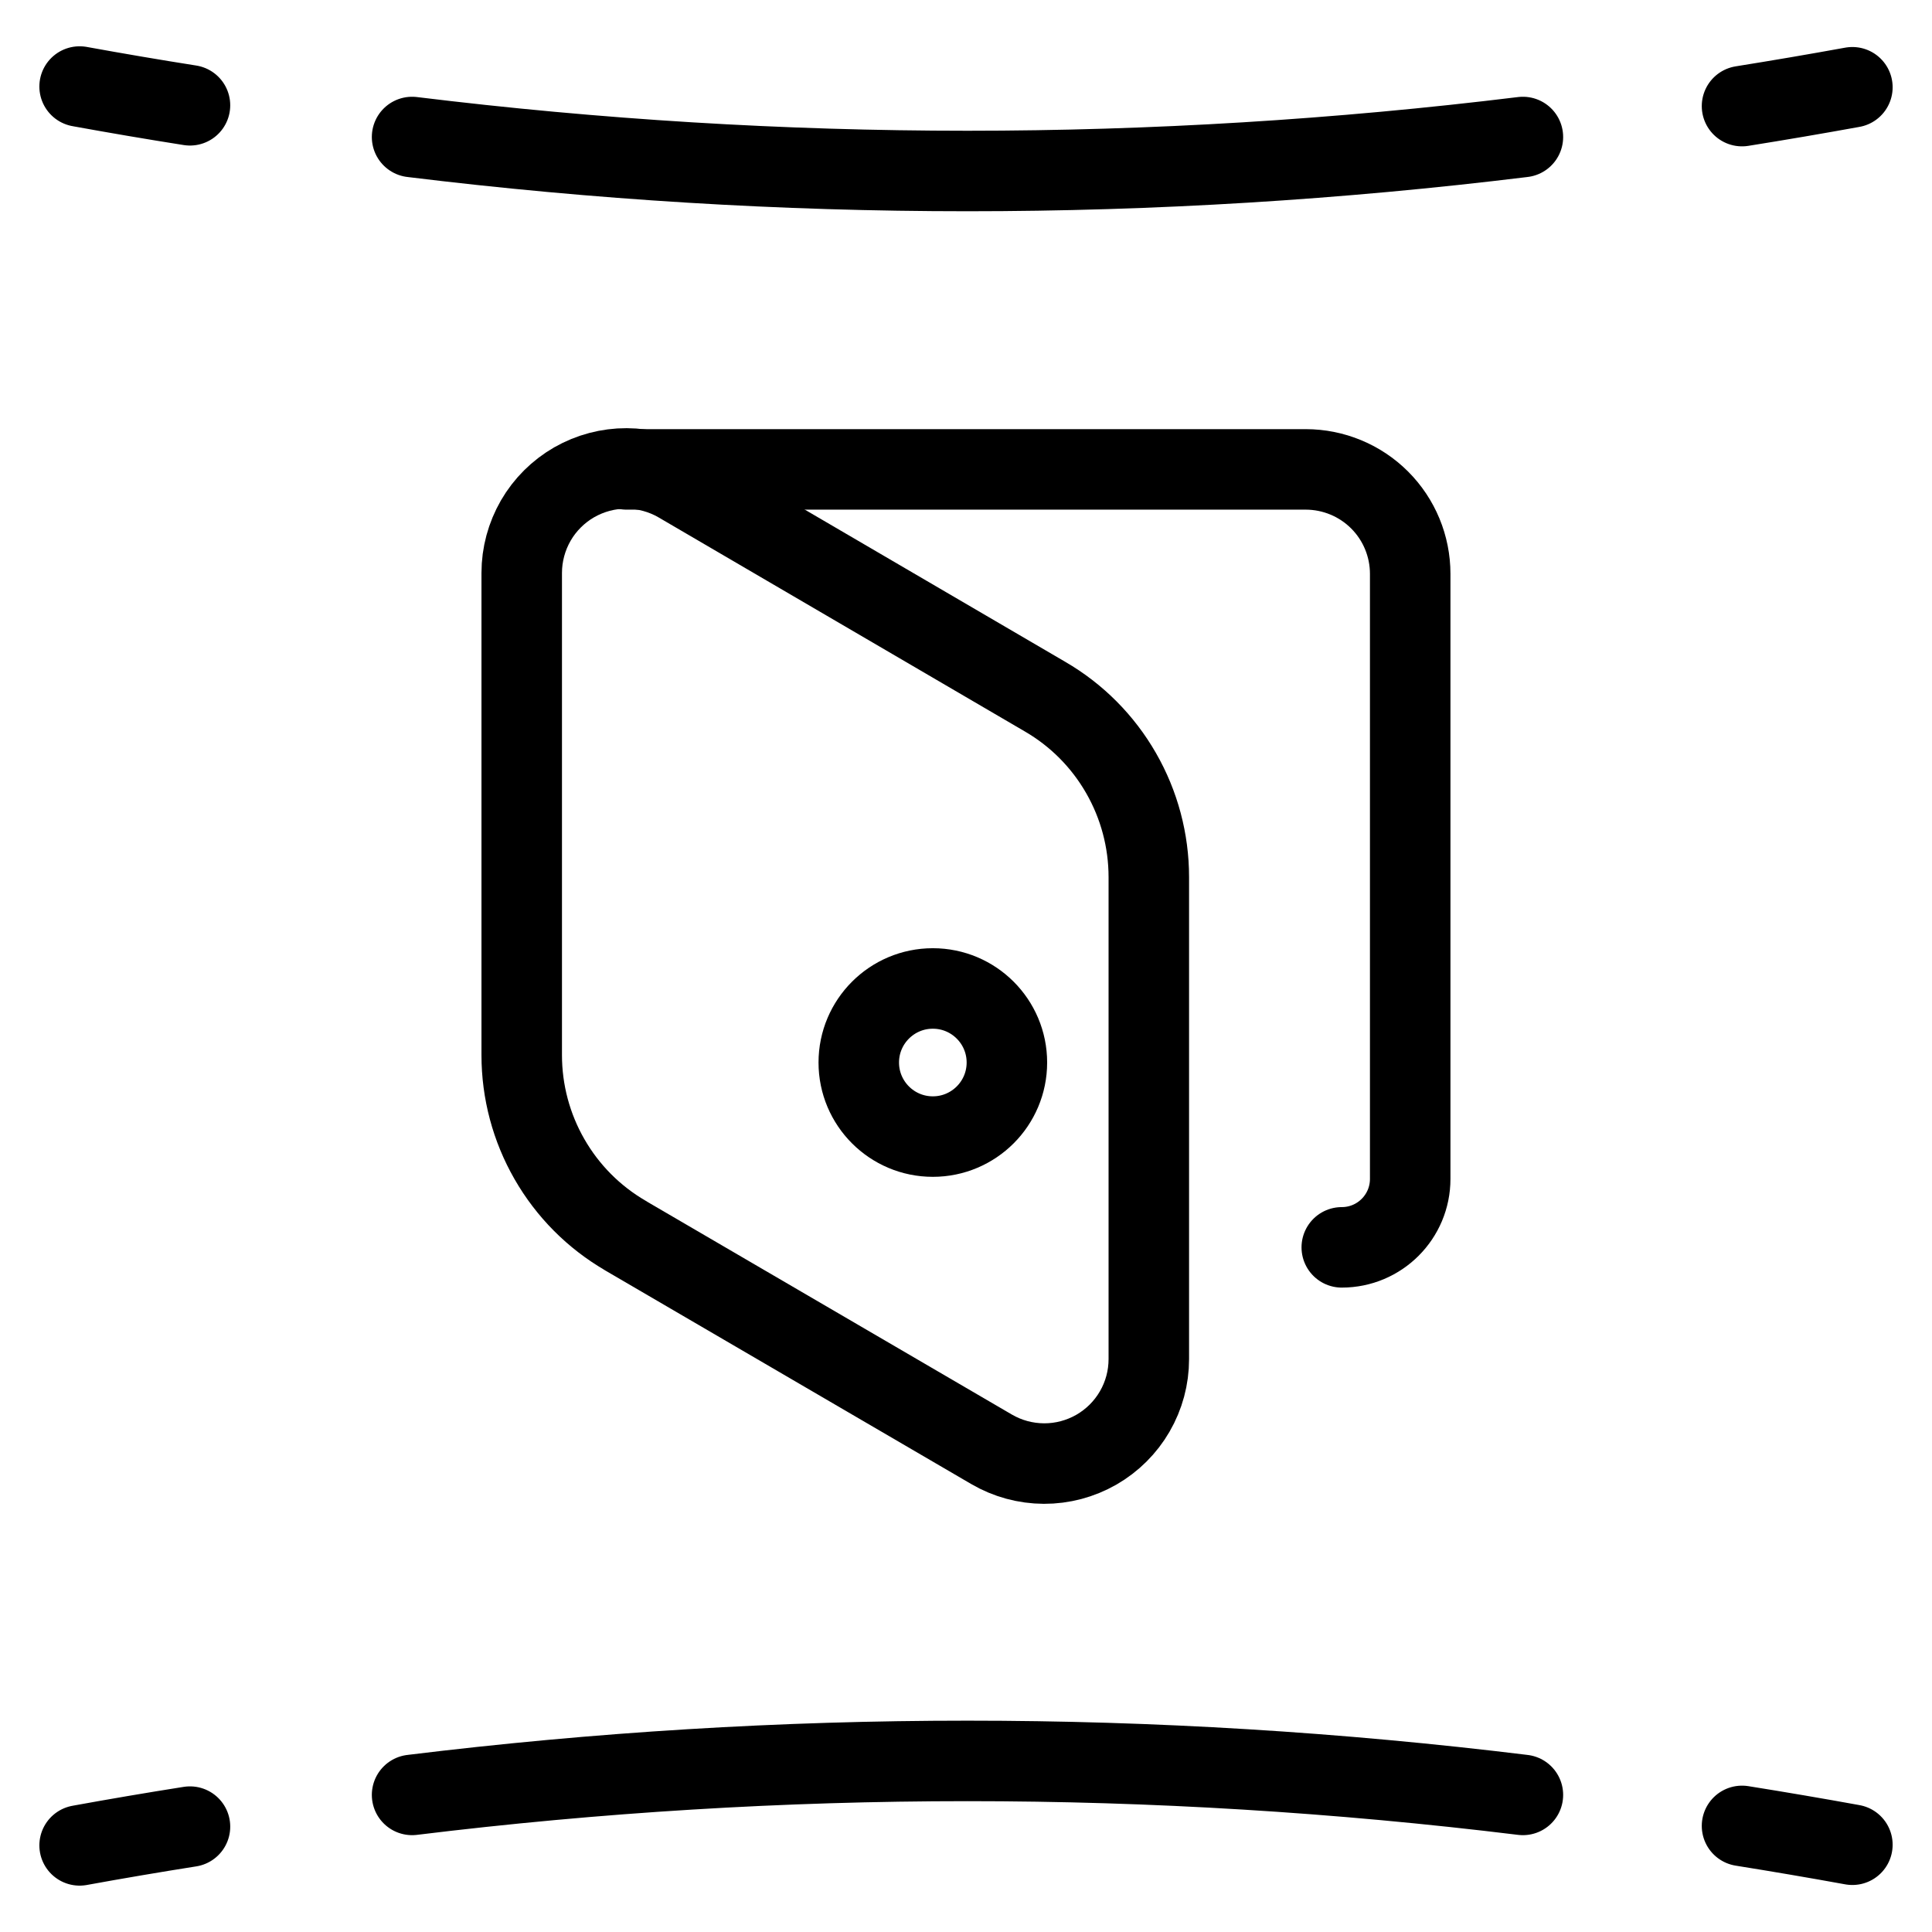 <svg xmlns="http://www.w3.org/2000/svg" fill="none" viewBox="0 0 24 24"><path stroke="#000000" stroke-linecap="round" d="M23.011 1.084c-0.457 0.083 -0.914 0.161 -1.371 0.234M0.989 1.075c0.457 0.083 0.914 0.161 1.371 0.233m16.558 0.394c-4.596 0.563 -9.204 0.563 -13.799 -0" stroke-width="1"></path><path stroke="#000000" stroke-linecap="round" d="M23.011 22.916c-0.457 -0.083 -0.914 -0.161 -1.371 -0.234m-20.651 0.242c0.457 -0.083 0.914 -0.161 1.371 -0.233m16.558 -0.394c-4.596 -0.563 -9.204 -0.563 -13.799 0" stroke-width="1"></path><path stroke="#000000" stroke-linecap="round" stroke-linejoin="round" d="m7.77 15.35 4.548 2.654c0.197 0.115 0.421 0.176 0.65 0.177 0.229 0.001 0.453 -0.059 0.651 -0.172 0.198 -0.114 0.363 -0.278 0.477 -0.475 0.115 -0.198 0.175 -0.422 0.175 -0.651V10.896c0 -0.454 -0.119 -0.9 -0.345 -1.293 -0.226 -0.394 -0.551 -0.721 -0.944 -0.949L8.434 5.996c-0.197 -0.115 -0.422 -0.176 -0.65 -0.177 -0.228 -0.001 -0.453 0.059 -0.651 0.172 -0.198 0.114 -0.363 0.278 -0.477 0.475 -0.114 0.198 -0.175 0.422 -0.175 0.651v5.99c-0 0.454 0.119 0.9 0.345 1.293 0.226 0.394 0.551 0.721 0.944 0.949v0Z" stroke-width="1"></path><path stroke="#000000" stroke-linecap="round" stroke-linejoin="round" d="M7.783 5.831h8.437c0.344 0 0.675 0.137 0.918 0.38 0.244 0.244 0.38 0.574 0.38 0.918v7.516c0 0.469 -0.38 0.85 -0.85 0.85v0" stroke-width="1"></path><path stroke="#000000" stroke-linecap="round" stroke-linejoin="round" d="M11.588 14.119c0.508 0 0.92 -0.412 0.92 -0.92 0 -0.508 -0.412 -0.92 -0.92 -0.92s-0.92 0.412 -0.92 0.92c0 0.508 0.412 0.92 0.92 0.92Z" stroke-width="1"></path></svg>
